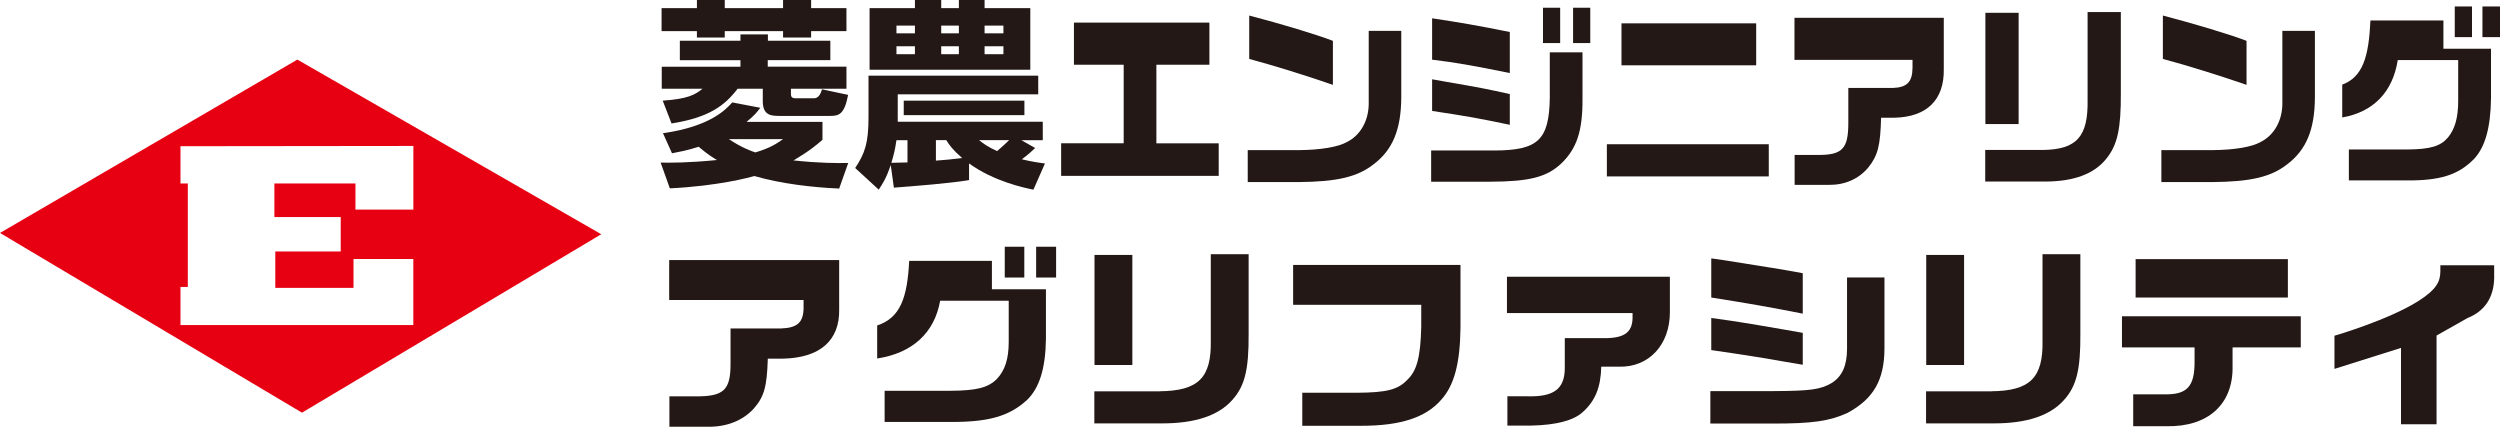 <?xml version="1.0" encoding="UTF-8"?><svg xmlns="http://www.w3.org/2000/svg" viewBox="0 0 466.95 79.71"><g id="a"/><g id="b"><g id="c"><g><path d="M55.54,11.13L0,43.51l56.4,33.57,55.9-33.33L55.54,11.13Zm-4.29,23.14v6.27h12.39v6.43h-12.22v6.8h14.61v-5.39h11.17v12.34H33.71v-7.13h1.37v-19.32h-1.37v-6.96l43.5-.05v11.89h-10.82v-4.88h-15.14Z" fill="#e60012"/><g><g><path d="M198.21,26.76h11.67V12.09h-9.29V4.22h25.3v7.87h-9.9v14.68h11.64v6.08h-29.43v-6.08Z" fill="#231815"/><path d="M261.73,5.77v12.39c-.03,6.04-1.6,9.84-5.19,12.54-3,2.35-6.79,3.25-14.03,3.31h-9.46v-5.97h9.56c4.06-.03,7.37-.59,8.98-1.52,2.49-1.24,4.03-3.94,4.06-7.11V5.77h6.08Zm-28.4-2.87c6.08,1.59,12.6,3.56,15.63,4.73V15.85c-5.29-1.83-11.2-3.66-15.63-4.84V2.9Z" fill="#231815"/><path d="M267.32,28.11h11.81c8.16-.03,10.21-1.97,10.34-9.81V9.77h6.11v8.7c.03,5.98-1.06,9.29-3.99,12.09-2.7,2.52-5.91,3.35-13.25,3.38h-11.03v-5.84Zm14.68-14.47c-7.03-1.42-10.14-1.97-14.51-2.49V3.42c4.92,.73,8.7,1.38,14.51,2.56v7.66Zm0,9.67c-5.97-1.24-7.48-1.52-14.51-2.59v-5.91l2.53,.45c7,1.21,7.44,1.31,11.98,2.31v5.73Zm9.41-21.86v6.59h-3.21V1.45h3.21Zm2.41,0h3.21v6.59h-3.21V1.45Z" fill="#231815"/><path d="M330.37,26.94v6.01h-30.24v-6.01h30.24Zm-27.51-22.58h25.16v7.84h-25.16V4.35Z" fill="#231815"/><path d="M335.17,3.32h27.89V12.91c.1,5.73-3.14,8.95-9.25,9.08h-2.46c-.14,5.25-.61,7.05-2.36,9.26-1.81,2.18-4.4,3.32-7.44,3.28h-6.35v-5.59h4.33c4.57,.03,5.7-1.14,5.7-5.98v-6.53h8.3c2.66-.1,3.65-1.1,3.69-3.73v-1.52h-22.05V3.32Z" fill="#231815"/><path d="M381.52,28.01c6.38-.07,8.53-2.49,8.4-9.39V2.25h6.21v15.19c.03,6.56-.61,9.6-2.7,12.19-2.29,2.87-6.11,4.28-11.47,4.28h-11.16v-5.91h10.72Zm-10.69-25.62h6.21V23.17h-6.21V2.38Z" fill="#231815"/><path d="M432.38,5.77v12.39c-.03,6.04-1.61,9.84-5.19,12.54-3,2.35-6.79,3.25-14.03,3.31h-9.46v-5.97h9.56c4.06-.03,7.37-.59,8.98-1.52,2.49-1.24,4.03-3.94,4.06-7.11V5.77h6.08Zm-28.4-2.87c6.08,1.59,12.6,3.56,15.63,4.73V15.85c-5.29-1.83-11.2-3.66-15.63-4.84V2.9Z" fill="#231815"/><g><path d="M123.39,30.37c1.83,.04,5.24,.04,10.52-.48-.73-.44-1.83-1.11-3.41-2.48-2.16,.7-3.67,.96-4.98,1.22l-1.69-3.75c8.91-1.26,11.8-4.49,12.94-5.75l5.24,1c-.59,.78-1.06,1.41-2.57,2.63h14.18v3.34c-.88,.78-2.2,1.97-5.42,3.86,4.84,.52,8.25,.52,10.23,.48l-1.69,4.78c-5.09-.22-11-.93-15.83-2.34-.81,.22-6.63,1.85-15.8,2.3l-1.72-4.82ZM130.17,0h5.2V1.52h10.89V0h5.24V1.52h6.6V5.82h-6.6v1.19h-5.24v-1.19h-10.89v1.19h-5.2v-1.19h-6.6V1.52h6.6V0Zm24.92,7.6v3.63h-11.69v1.22h14.7v4.12h-10.37v.93c0,.3,0,.85,.77,.85h3.56c1.03,0,1.36-1.3,1.47-1.67l4.88,1.04c-.7,3.71-1.76,3.93-3.37,3.93h-9.42c-1.5,0-3.15-.04-3.15-2.74v-2.34h-4.69c-2.42,3.15-5.31,5.38-12.35,6.49l-1.65-4.26c4.69-.33,6.01-1.08,7.44-2.22h-7.62v-4.12h14.7v-1.22h-11.32v-3.63h11.32v-1.19h5.13v1.19h11.69Zm-18.95,18.39c2.38,1.59,4.18,2.23,4.95,2.48,2.86-.85,3.99-1.67,5.17-2.48h-10.12Z" fill="#231815"/><path d="M181,33.64c-3.48,.59-10.12,1.11-14.04,1.41l-.59-4.23c-.88,2.6-1.54,3.52-2.24,4.6l-4.4-4.04c1.83-2.74,2.49-4.71,2.49-9.46v-7.79h31.7v3.49h-26.24v5.12h27.09v3.45h-3.99l2.57,1.45c-.73,.7-1.21,1.15-2.49,2.11,1.65,.41,3.08,.63,4.32,.78l-2.16,4.9c-1.76-.37-7.33-1.52-12.02-4.9v3.12ZM162.42,1.52h8.47V0h4.91V1.52h3.3V0h4.8V1.52h8.54V13.02h-30.02V1.52Zm5.02,24.66c-.29,1.97-.51,2.74-.95,4.23,.4,0,2.71-.07,3.01-.07v-4.15h-2.05Zm0-21.4v1.45h3.45v-1.45h-3.45Zm0,3.86v1.48h3.45v-1.48h-3.45Zm23.9,10.16v2.71h-22.54v-2.71h22.54Zm-16.53,7.38v3.82c1.5-.11,3.26-.26,4.91-.48-1.8-1.56-2.35-2.37-2.97-3.34h-1.94Zm.99-21.4v1.45h3.3v-1.45h-3.3Zm0,3.86v1.48h3.3v-1.48h-3.3Zm7.07,17.54c.84,.67,1.65,1.26,3.37,2.04,.07-.07,1.14-.96,2.24-2.04h-5.61Zm1.03-21.4v1.45h3.52v-1.45h-3.52Zm0,3.86v1.48h3.52v-1.48h-3.52Z" fill="#231815"/></g><path d="M456.38,3.82v5.28h8.89v9.22c-.07,5.53-1.09,9.15-3.18,11.38-2.94,2.99-6.36,4.07-12.83,4h-10.54v-5.78h10.84c4.34-.03,6.23-.59,7.63-2.19,1.33-1.6,1.95-3.72,1.95-6.89v-7.62h-11.29c-.92,5.95-4.55,9.71-10.37,10.72v-6.13c3.83-1.43,4.96-5.17,5.27-11.99h13.62Zm2.12-2.61h3.22V6.93h-3.22V1.21Zm8.45,0V6.93h-3.28V1.21h3.28Z" fill="#231815"/></g><g><path d="M125,48.57h31.74v9.2c.12,5.82-3.57,9.08-10.53,9.22h-2.8c-.16,5.33-.7,7.15-2.68,9.39-2.06,2.21-5.01,3.36-8.47,3.33h-7.23v-5.68h4.93c5.21,.03,6.49-1.16,6.49-6.06v-6.62h9.44c3.03-.11,4.16-1.12,4.2-3.78v-1.54h-25.1v-7.45Z" fill="#231815"/><path d="M216.59,73.08c7.26-.07,9.71-2.52,9.56-9.53v-16.07h7.07v14.88c.04,6.66-.7,9.74-3.07,12.37-2.6,2.91-6.95,4.35-13.05,4.35h-12.7v-5.99h12.2Zm-12.16-25.46h7.07v20.55h-7.07v-20.55Z" fill="#231815"/><path d="M241.52,49.48h31.27v11.76c-.08,6.62-1.17,10.69-3.53,13.35-2.91,3.4-7.65,4.94-15.03,4.94h-10.99v-6.17h10.1c5.63-.03,7.73-.56,9.48-2.38,1.83-1.72,2.49-4.24,2.64-9.85v-4.2h-23.93v-7.45Z" fill="#231815"/><path d="M281.48,51.69h30.42v6.64c0,6.06-3.92,10.3-9.48,10.16h-3.34c-.08,3.85-1.13,6.41-3.46,8.48-1.71,1.58-4.97,2.42-9.6,2.52h-4.47v-5.47h3.69c4.93,.14,6.95-1.33,7.03-5.08v-5.78h7.03c3.92,.07,5.52-.95,5.63-3.64v-1.05h-23.46v-6.78Z" fill="#231815"/><path d="M319.47,73.05h11.89c6.76-.04,8.66-.28,10.76-1.51,1.98-1.26,2.87-3.26,2.87-6.45v-13.26h6.99v13.19c0,5.92-2.02,9.46-6.88,12.09-3.34,1.54-6.6,2.03-14.1,2h-11.54v-6.06Zm.16-24.79l2.45,.35,9.01,1.44c1.83,.28,2.72,.46,5.63,.98v7.55c-6.37-1.26-10.49-1.96-17.09-3.01v-7.31Zm0,11.13c3.57,.49,3.73,.53,5.98,.88,1.13,.18,3.69,.6,7.69,1.3l3.42,.6v5.96l-3.53-.6c-1.79-.32-3.61-.63-5.4-.91-1.55-.25-3.5-.56-8.16-1.23v-5.99Z" fill="#231815"/><path d="M371.94,73.08c7.26-.07,9.71-2.52,9.56-9.53v-16.07h7.07v14.88c.04,6.66-.7,9.74-3.07,12.37-2.6,2.91-6.95,4.35-13.05,4.35h-12.7v-5.99h12.2Zm-12.16-25.46h7.07v20.55h-7.07v-20.55Z" fill="#231815"/><path d="M396.33,59.07h33.41v5.82h-12.74v3.54c.12,7.08-4.58,11.32-12.31,11.18h-6.25v-5.96h5.79c4.27,.1,5.71-1.44,5.67-6.17v-2.59h-13.56v-5.82Zm2.56-10.67h28.44v7.17h-28.44v-7.17Z" fill="#231815"/><path d="M465.86,49.57v1.68c.12,3.47-1.16,6.65-4.97,8.15l-5.79,3.27v16.57h-6.64v-14.26l-12.43,3.92v-6.19s10.02-2.91,15.64-6.46c3.53-2.23,4.1-3.75,4.14-5.47v-1.23h10.05Z" fill="#231815"/><path d="M185.27,48.72v5.31h10.09v9.29c-.08,5.57-1.24,9.22-3.61,11.46-3.34,3.01-7.22,4.1-14.56,4.03h-11.96v-5.82h12.31c4.93-.03,7.06-.6,8.66-2.21,1.51-1.61,2.21-3.75,2.21-6.94v-7.67h-12.81c-1.05,5.99-5.16,9.78-11.76,10.79v-6.17c4.35-1.44,5.63-5.21,5.98-12.07h15.46Zm2.4-2.63h3.65v5.75h-3.65v-5.75Zm9.59,0v5.75h-3.73v-5.75h3.73Z" fill="#231815"/></g></g></g></g></g></svg>